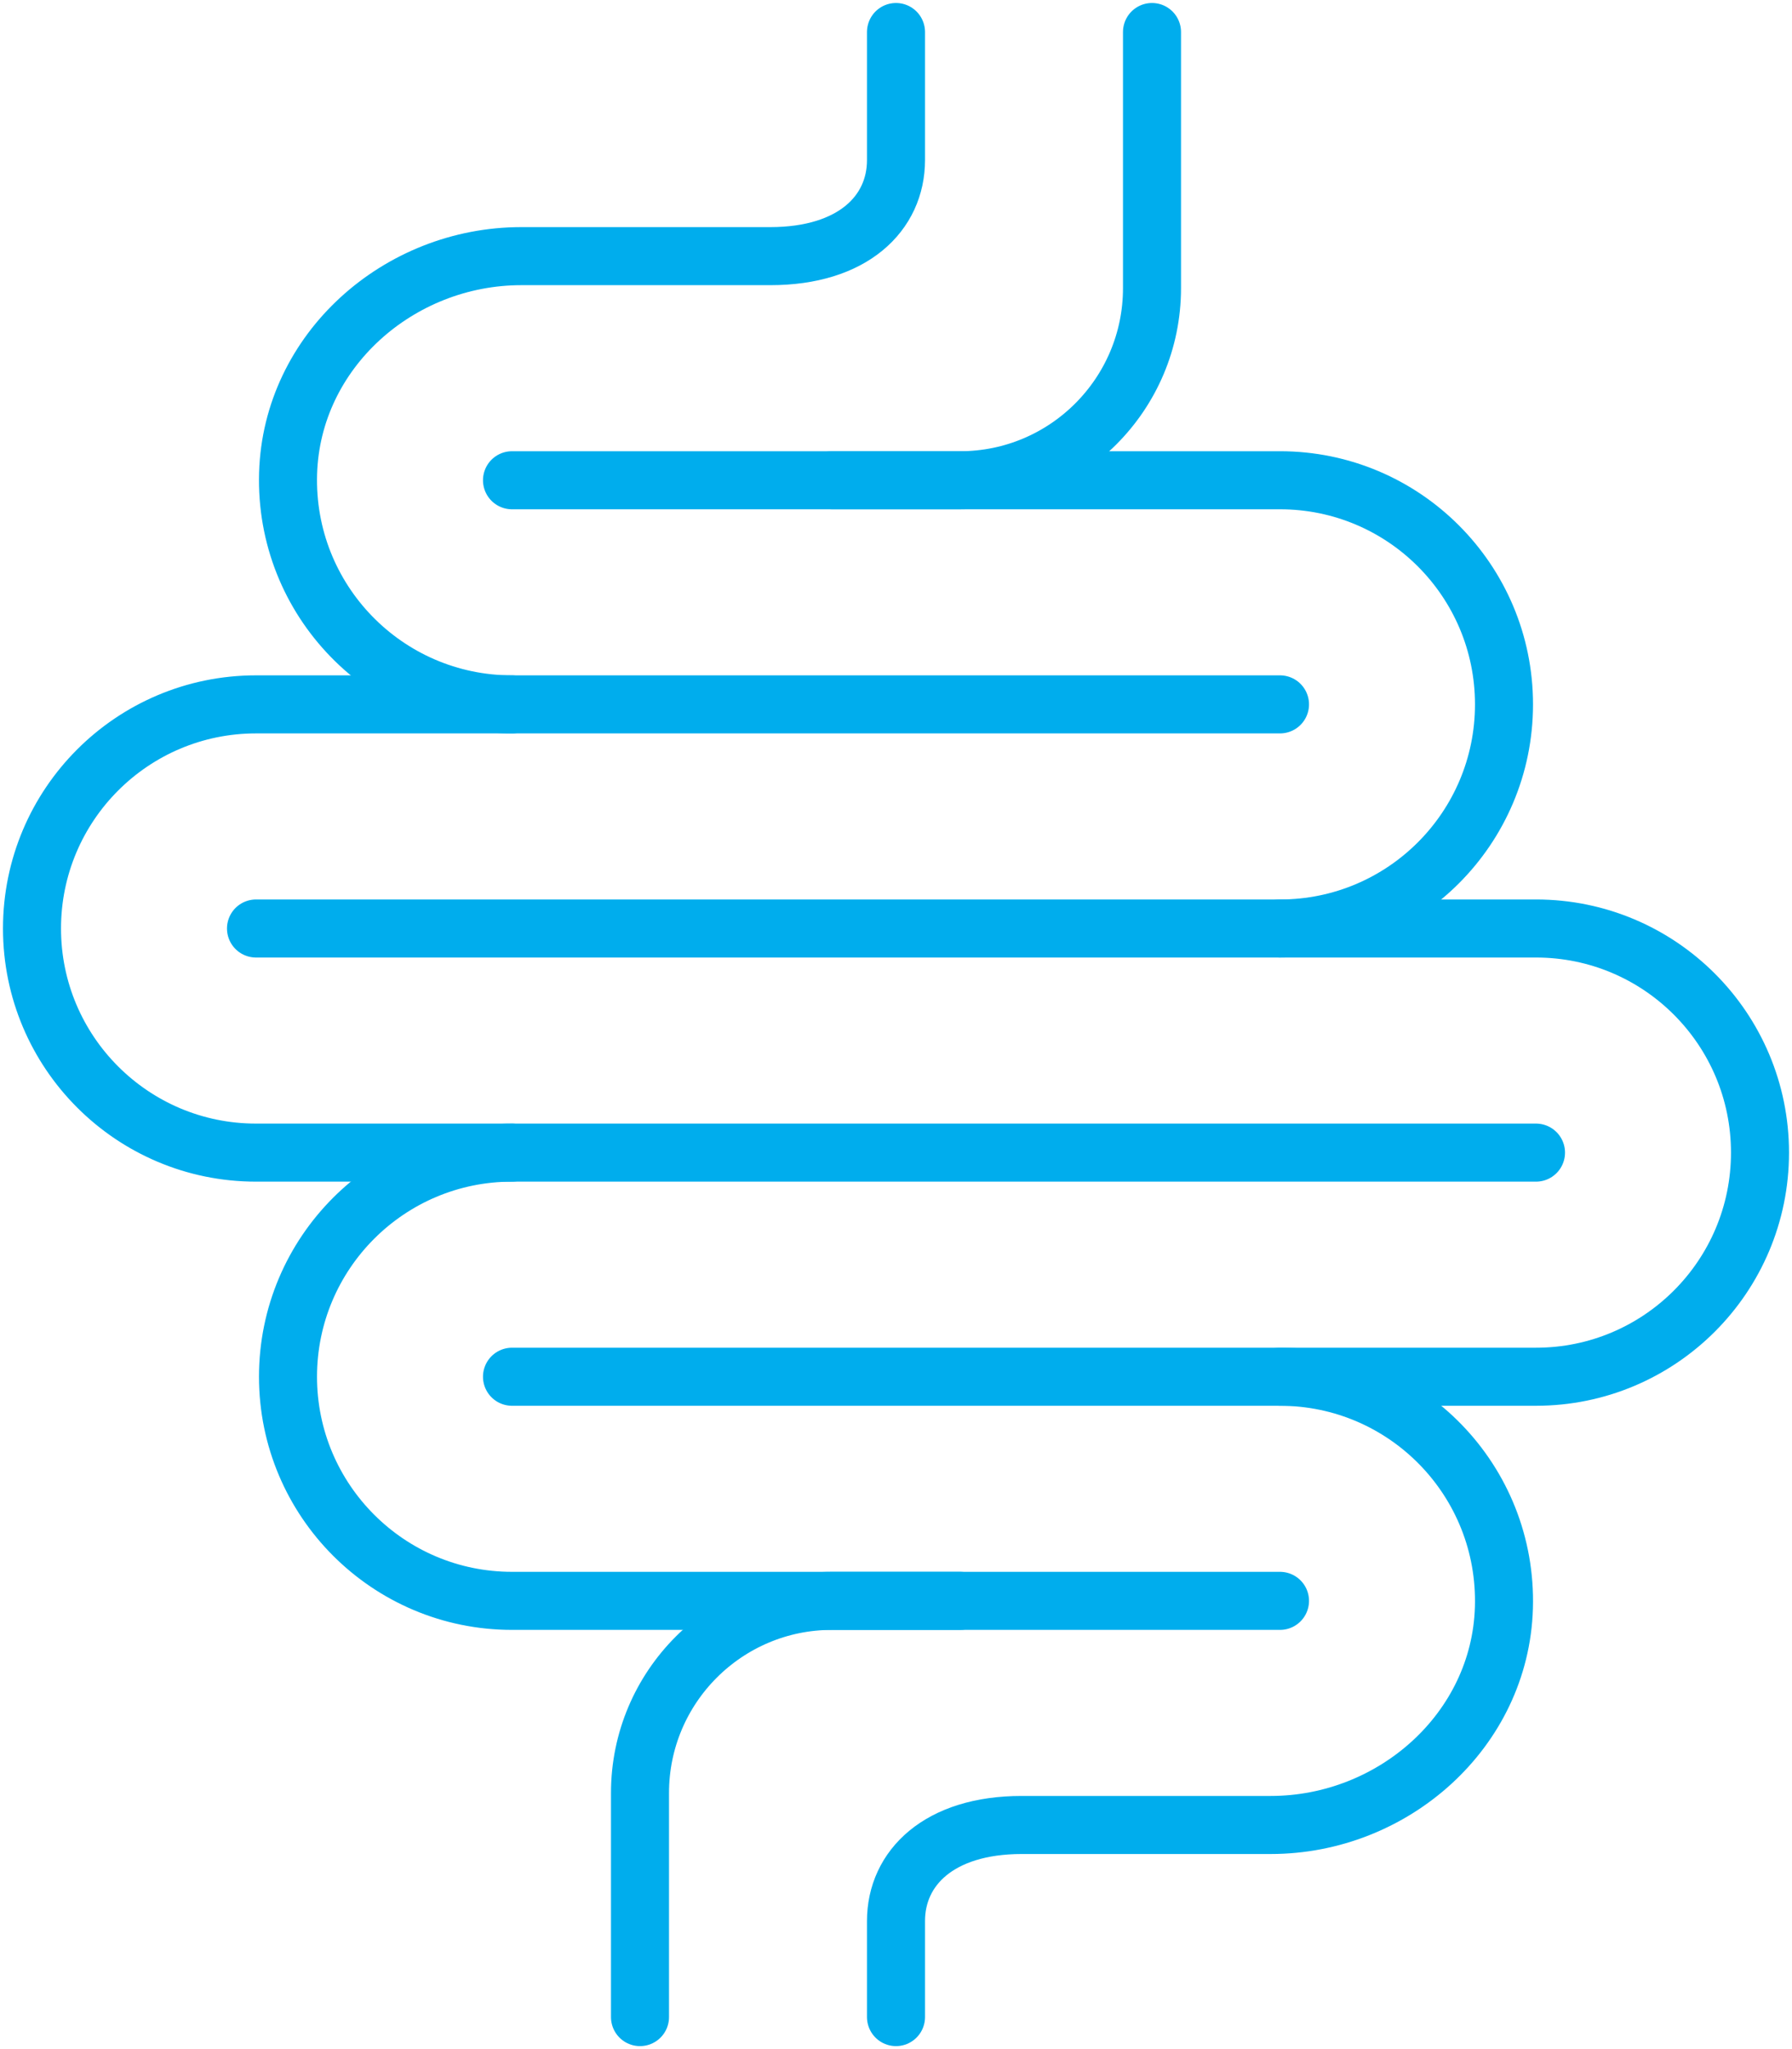 <svg width="105" height="120" viewBox="0 0 105 120" fill="none" xmlns="http://www.w3.org/2000/svg">
<path d="M67.5 1.875V16.875C67.5 23.086 62.461 28.125 56.25 28.125H30" stroke="#00ADED" stroke-width="3.4" stroke-linecap="round" stroke-linejoin="round"/>
<path d="M30 41.25C22.617 41.25 16.66 35.156 16.88 27.722C17.096 20.541 23.358 15 30.544 15H45.136C49.983 15 52.5 12.483 52.5 9.375V1.875" stroke="#00ADED" stroke-width="3.4" stroke-linecap="round" stroke-linejoin="round"/>
<path d="M75 41.25H15C7.753 41.25 1.875 47.128 1.875 54.375C1.875 61.622 7.753 67.5 15 67.5H90" stroke="#00ADED" stroke-width="3.4" stroke-linecap="round" stroke-linejoin="round"/>
<path d="M75 54.375C82.247 54.375 88.125 48.497 88.125 41.25C88.125 34.003 82.247 28.125 75 28.125H48.75" stroke="#00ADED" stroke-width="3.4" stroke-linecap="round" stroke-linejoin="round"/>
<path d="M15 54.375H90C97.247 54.375 103.125 60.253 103.125 67.5C103.125 74.747 97.247 80.625 90 80.625H30" stroke="#00ADED" stroke-width="3.4" stroke-linecap="round" stroke-linejoin="round"/>
<path d="M37.5 118.125V105C37.5 98.789 42.539 93.75 48.75 93.75H75" stroke="#00ADED" stroke-width="3.4" stroke-linecap="round" stroke-linejoin="round"/>
<path d="M75 80.625C82.383 80.625 88.341 86.719 88.12 94.153C87.905 101.334 81.642 106.875 74.456 106.875H59.864C55.017 106.875 52.5 109.392 52.5 112.5V118.125" stroke="#00ADED" stroke-width="3.4" stroke-linecap="round" stroke-linejoin="round"/>
<path d="M30 67.5C22.753 67.5 16.875 73.378 16.875 80.625C16.875 87.872 22.753 93.75 30 93.75H56.25" stroke="#00ADED" stroke-width="3.4" stroke-linecap="round" stroke-linejoin="round"/>
</svg>
